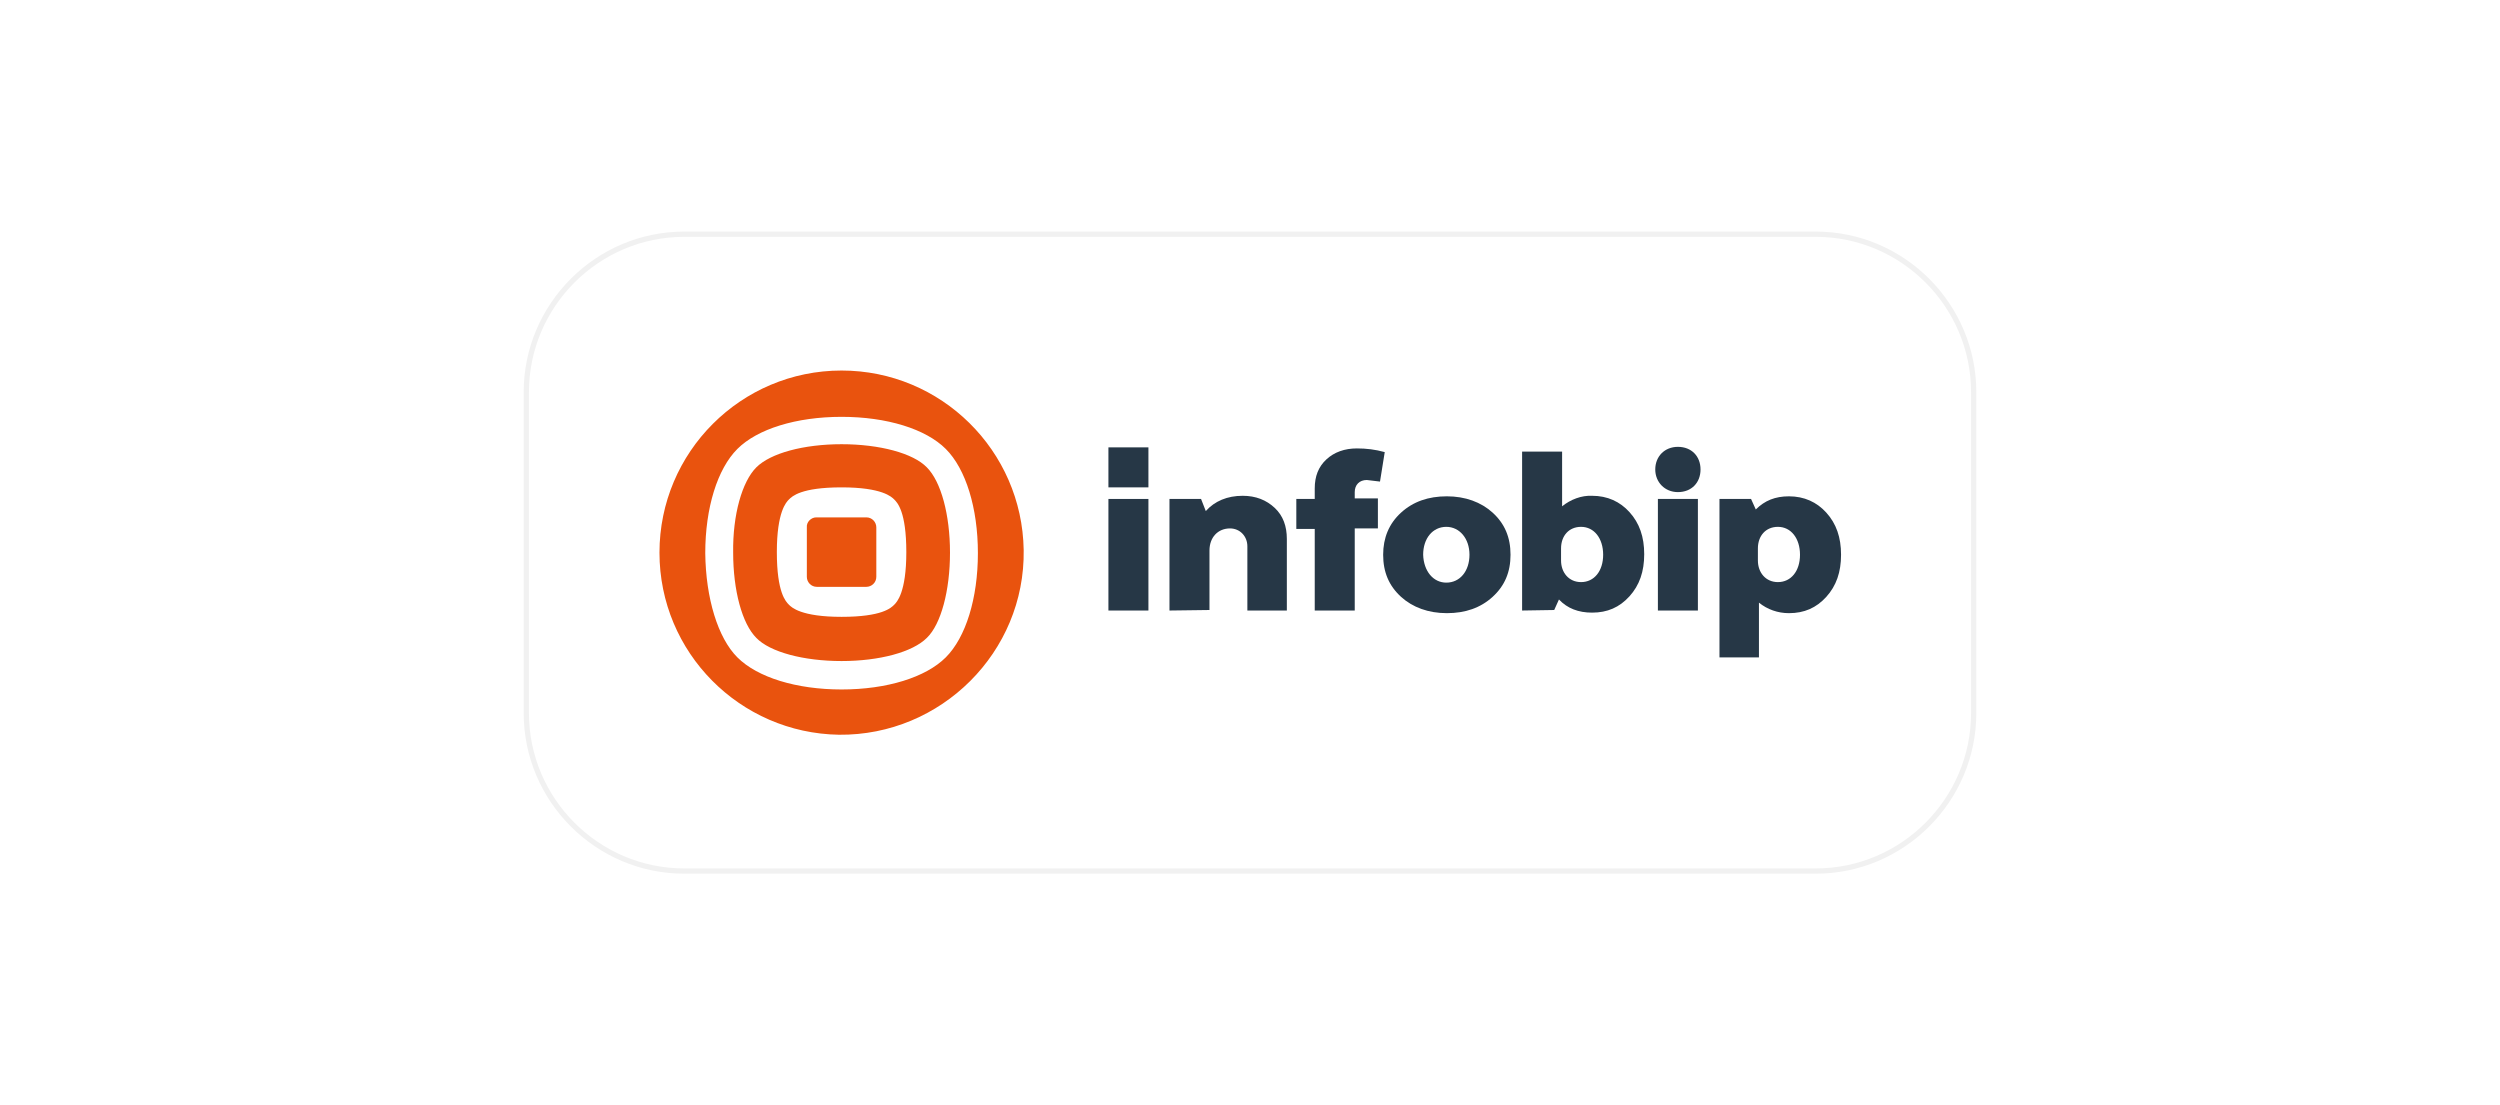 <?xml version="1.0" encoding="utf-8"?>
<!-- Generator: Adobe Illustrator 25.4.0, SVG Export Plug-In . SVG Version: 6.00 Build 0)  -->
<svg version="1.1" id="layer" xmlns="http://www.w3.org/2000/svg" xmlns:xlink="http://www.w3.org/1999/xlink" x="0px" y="0px"
	 viewBox="0 0 475 210" style="enable-background:new 0 0 475 210;" xml:space="preserve">
<style type="text/css">
	.st0{fill:#E9530E;}
	.st1{fill:#263746;}
	.st2{fill:none;stroke:#F1F1F1;}
</style>
<g>
	<g id="Homepage">
		<g id="Group-12" transform="translate(-30, -15)">
			<g transform="translate(30, 15)">
				<path id="Shape" class="st0" d="M149.9,114.9L149.9,114.9c0.5,0.5,2.3,2.3,10,2.3s9.4-1.7,10-2.3c0.5-0.5,2.3-2.3,2.3-10
					s-1.7-9.4-2.3-10c-0.5-0.5-2.3-2.3-10-2.3c-7.7,0-9.4,1.7-10,2.3c-0.5,0.5-2.3,2.3-2.3,10S149.3,114.3,149.9,114.9z M143.7,88.8
					c2.7-2.7,9-4.4,16.2-4.4s13.6,1.7,16.2,4.4c2.7,2.7,4.4,9,4.4,16.2s-1.7,13.6-4.4,16.2c-2.7,2.7-9,4.4-16.2,4.4
					s-13.6-1.7-16.2-4.4c-2.7-2.7-4.4-9-4.4-16.2C139.2,97.8,141,91.5,143.7,88.8z M140.1,124.9c3.8,3.8,11.2,6.1,19.8,6.1
					c8.6,0,16-2.3,19.8-6.1c3.8-3.8,6.1-11.2,6.1-19.8s-2.3-16-6.1-19.8c-3.8-3.8-11.2-6.1-19.8-6.1s-16,2.3-19.8,6.1
					c-3.8,3.8-6.1,11.2-6.1,19.8C134.1,113.7,136.4,121.2,140.1,124.9L140.1,124.9z M125.3,105c0-19.1,15.5-34.6,34.6-34.6
					c18.9,0,34.3,15.2,34.6,34.1c0.3,19.4-15.7,35.3-35.1,35.1C140.6,139.3,125.3,124,125.3,105z M155.1,98.3h9.5
					c1.1,0,1.9,0.9,1.9,1.9v9.4c0,1.1-0.9,1.9-1.9,1.9h-9.4c-1.1,0-1.9-0.9-1.9-1.9v-9.4C153.2,99.2,154.1,98.3,155.1,98.3z"/>
				<rect id="Rectangle" x="210.6" y="94.8" class="st1" width="7.6" height="21.2"/>
				<path id="Path" class="st1" d="M222.2,116V94.8h6l0.9,2.3c1.7-1.9,4.1-2.9,7-2.9c2.5,0,4.5,0.8,6.1,2.3s2.3,3.5,2.3,5.9V116H237
					v-12.2c0-1.9-1.4-3.4-3.3-3.4c-2.3,0-3.9,1.7-3.9,4.2v11.3L222.2,116z"/>
				<path id="Path_1_" class="st1" d="M246.3,100.5v-5.7h3.5v-2c0-2.3,0.7-4.1,2.2-5.5c1.5-1.4,3.5-2.1,5.8-2.1
					c1.8,0,3.5,0.2,5.3,0.7l-0.9,5.6c-0.8-0.1-1.7-0.2-2.5-0.3c-1.4,0-2.3,0.9-2.3,2.3v1.2h4.4v5.7h-4.4V116h-7.6v-15.5H246.3z"/>
				<path id="Shape_1_" class="st1" d="M274.8,110.7c2.6,0,4.4-2.2,4.4-5.3c0-3.1-1.9-5.3-4.4-5.3c-2.6,0-4.4,2.2-4.4,5.3
					C270.5,108.5,272.3,110.7,274.8,110.7 M266.2,97.4c2.3-2.1,5.2-3.1,8.7-3.1s6.5,1.1,8.7,3.1c2.3,2.1,3.4,4.7,3.4,8
					c0,3.3-1.1,5.9-3.4,8c-2.3,2.1-5.2,3.1-8.7,3.1s-6.5-1.1-8.7-3.1c-2.3-2.1-3.4-4.7-3.4-8C262.8,102.2,263.9,99.5,266.2,97.4"/>
				<path id="Shape_2_" class="st1" d="M296.6,106.5c0,2.3,1.5,4.1,3.8,4.1c2.5,0,4.2-2.1,4.2-5.2c0-3.1-1.7-5.3-4.2-5.3
					c-2.3,0-3.8,1.7-3.8,4.1V106.5z M289.2,116V85.8h7.6v10.4c1.6-1.3,3.7-2.1,5.7-2c2.9,0,5.3,1.1,7.1,3.1c1.9,2.1,2.8,4.7,2.8,8
					c0,3.3-0.9,5.9-2.8,8c-1.9,2.1-4.2,3.1-7.1,3.1c-2.6,0-4.7-0.8-6.3-2.5l-0.9,2L289.2,116z"/>
				<path id="Shape_3_" class="st1" d="M315,94.8h7.6V116H315V94.8z M318.8,84.9c2.6,0,4.3,1.8,4.3,4.3c0,2.5-1.7,4.3-4.3,4.3
					c-2.5,0-4.3-1.9-4.3-4.3C314.5,86.7,316.3,84.9,318.8,84.9L318.8,84.9z"/>
				<path id="Shape_4_" class="st1" d="M334,106.5c0,2.3,1.5,4.1,3.8,4.1c2.5,0,4.2-2.1,4.2-5.2c0-3.1-1.7-5.3-4.2-5.3
					c-2.3,0-3.8,1.7-3.8,4.1V106.5z M326.7,124.9V94.8h6l0.9,2c1.7-1.7,3.7-2.5,6.3-2.5c2.9,0,5.3,1.1,7.1,3.1
					c1.9,2.1,2.8,4.7,2.8,8c0,3.3-0.9,5.9-2.8,8c-1.9,2.1-4.2,3.1-7.1,3.1c-2.1,0-4.1-0.7-5.7-2v10.4H326.7z"/>
				<rect id="Rectangle_1_" x="210.6" y="85" class="st1" width="7.6" height="7.6"/>
			</g>
		</g>
	</g>
	<path class="st2" d="M345,165.5H130c-16.5,0-30-13.5-30-30v-61c0-16.5,13.5-30,30-30h215c16.5,0,30,13.5,30,30v61
		C375,152,361.5,165.5,345,165.5z"/>
</g>
</svg>
